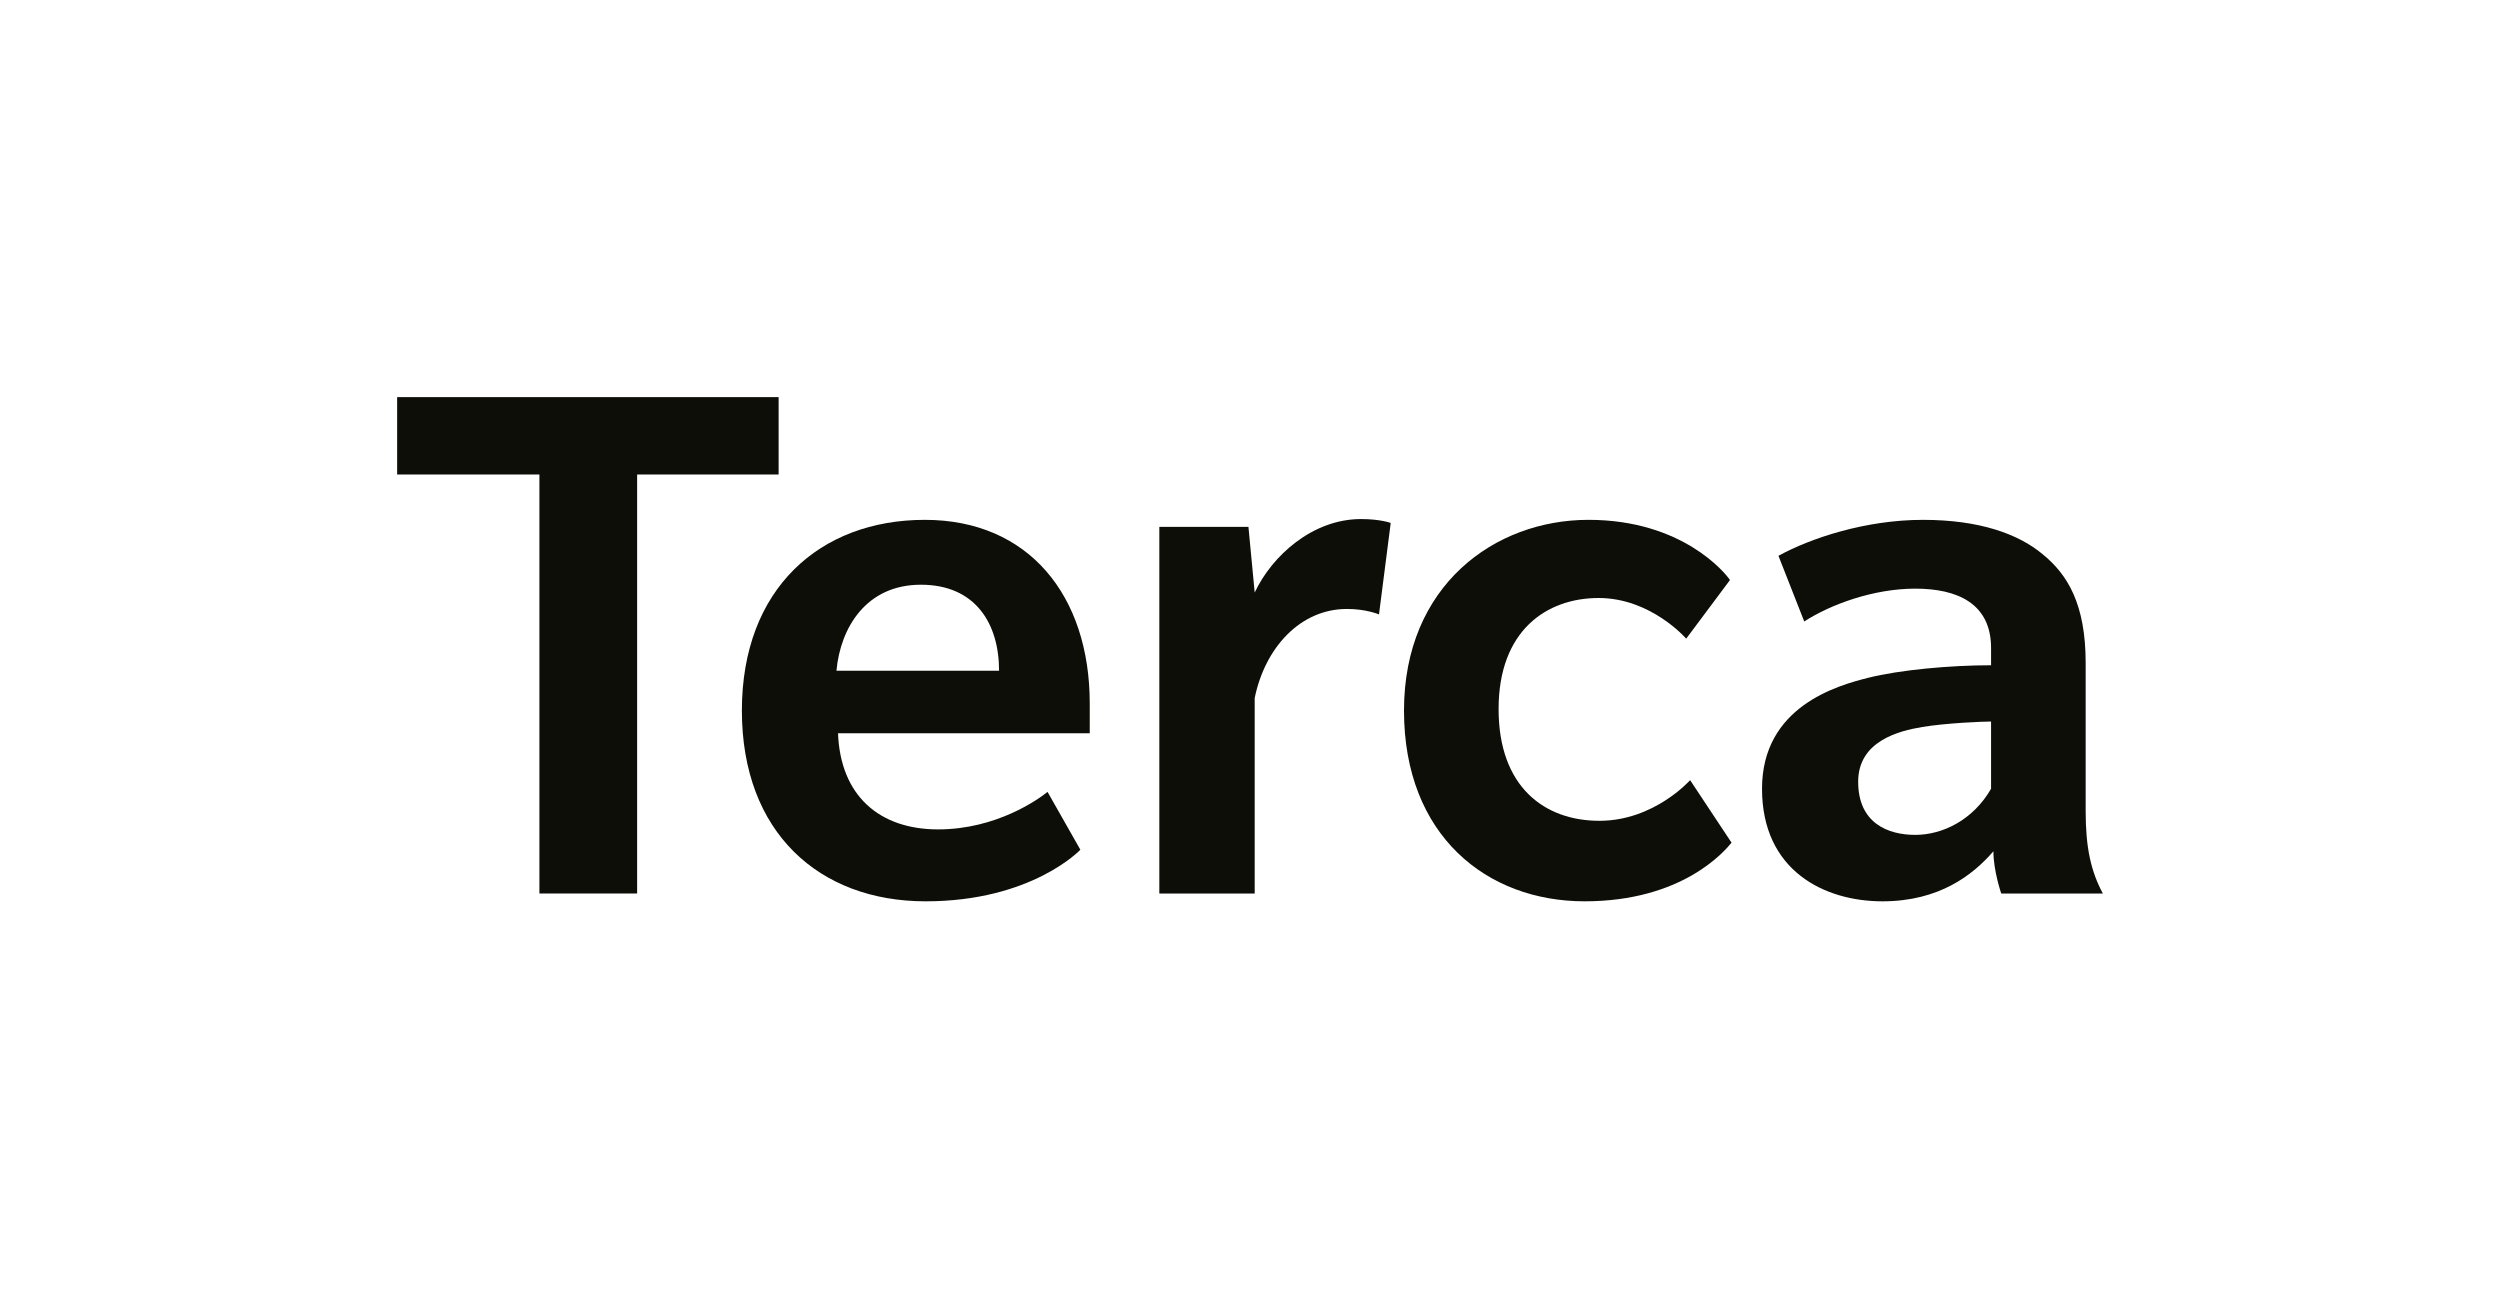 <?xml version="1.0" encoding="UTF-8"?>
<svg id="Layer_1" data-name="Layer 1" xmlns="http://www.w3.org/2000/svg" width="19.206cm" height="9.915cm" version="1.1" viewBox="0 0 544.413 281.058">
  <defs>
    <style>
      .cls-1 {
        fill: #0e0e09;
        stroke-width: 0px;
      }
    </style>
  </defs>
  <path class="cls-1" d="M138.742,103.332v91.246h-21.28v-91.246h-30.983v-16.853h83.075v16.853h-30.812Z"/>
  <path class="cls-1" d="M182.492,159.681c.511,13.619,9.022,20.938,21.79,20.938s21.961-6.639,23.834-8.171l7.149,12.598s-10.554,11.236-33.706,11.236-40.006-14.981-40.006-41.538c0-26.556,17.024-41.537,39.835-41.537,22.641,0,35.92,16.513,35.92,40.006v6.469h-54.816ZM200.537,127.336c-11.917,0-17.534,9.363-18.386,18.726h35.409c0-10.215-5.107-18.726-17.023-18.726Z"/>
  <path class="cls-1" d="M300.296,133.805s-2.724-1.192-6.98-1.192c-10.214,0-17.875,8.511-20.088,19.406v42.559h-20.769v-79.84h19.407l1.362,14.299c3.745-8.001,12.598-16.002,23.152-16.002,4.256,0,6.469.851,6.469.851l-2.553,19.918Z"/>
  <path class="cls-1" d="M377.072,183.513c-1.532,1.873-10.725,12.768-32.004,12.768-21.28,0-39.325-14.3-39.325-41.538s19.748-41.537,40.176-41.537,29.791,11.576,30.812,13.108l-9.533,12.768s-7.66-8.853-19.066-8.853c-11.405,0-21.79,7.15-21.79,24.174,0,17.023,10.044,24.344,21.961,24.344s19.748-8.853,19.748-8.853l9.022,13.619Z"/>
  <path class="cls-1" d="M435.803,194.579s-1.703-4.936-1.703-9.192c-4.425,5.107-11.746,10.895-24.173,10.895-12.598,0-26.217-6.639-26.217-24.514s16.343-22.472,23.152-24.173c6.809-1.703,17.705-2.724,26.728-2.724v-3.746c0-9.703-7.321-12.937-16.513-12.937-9.023,0-18.386,3.404-24.173,7.15l-5.618-14.3c7.149-3.915,19.066-7.831,31.494-7.831,12.257,0,20.768,3.064,26.046,7.49,5.448,4.426,9.363,10.895,9.363,23.663v32.345c0,8.001,1.192,13.109,3.745,17.875h-22.131ZM433.59,157.127c-1.873,0-9.874.34-14.981,1.192-5.108.851-13.96,3.064-13.96,11.916,0,9.022,6.469,11.577,12.427,11.577s12.598-3.235,16.513-10.044v-14.64Z"/>
</svg>